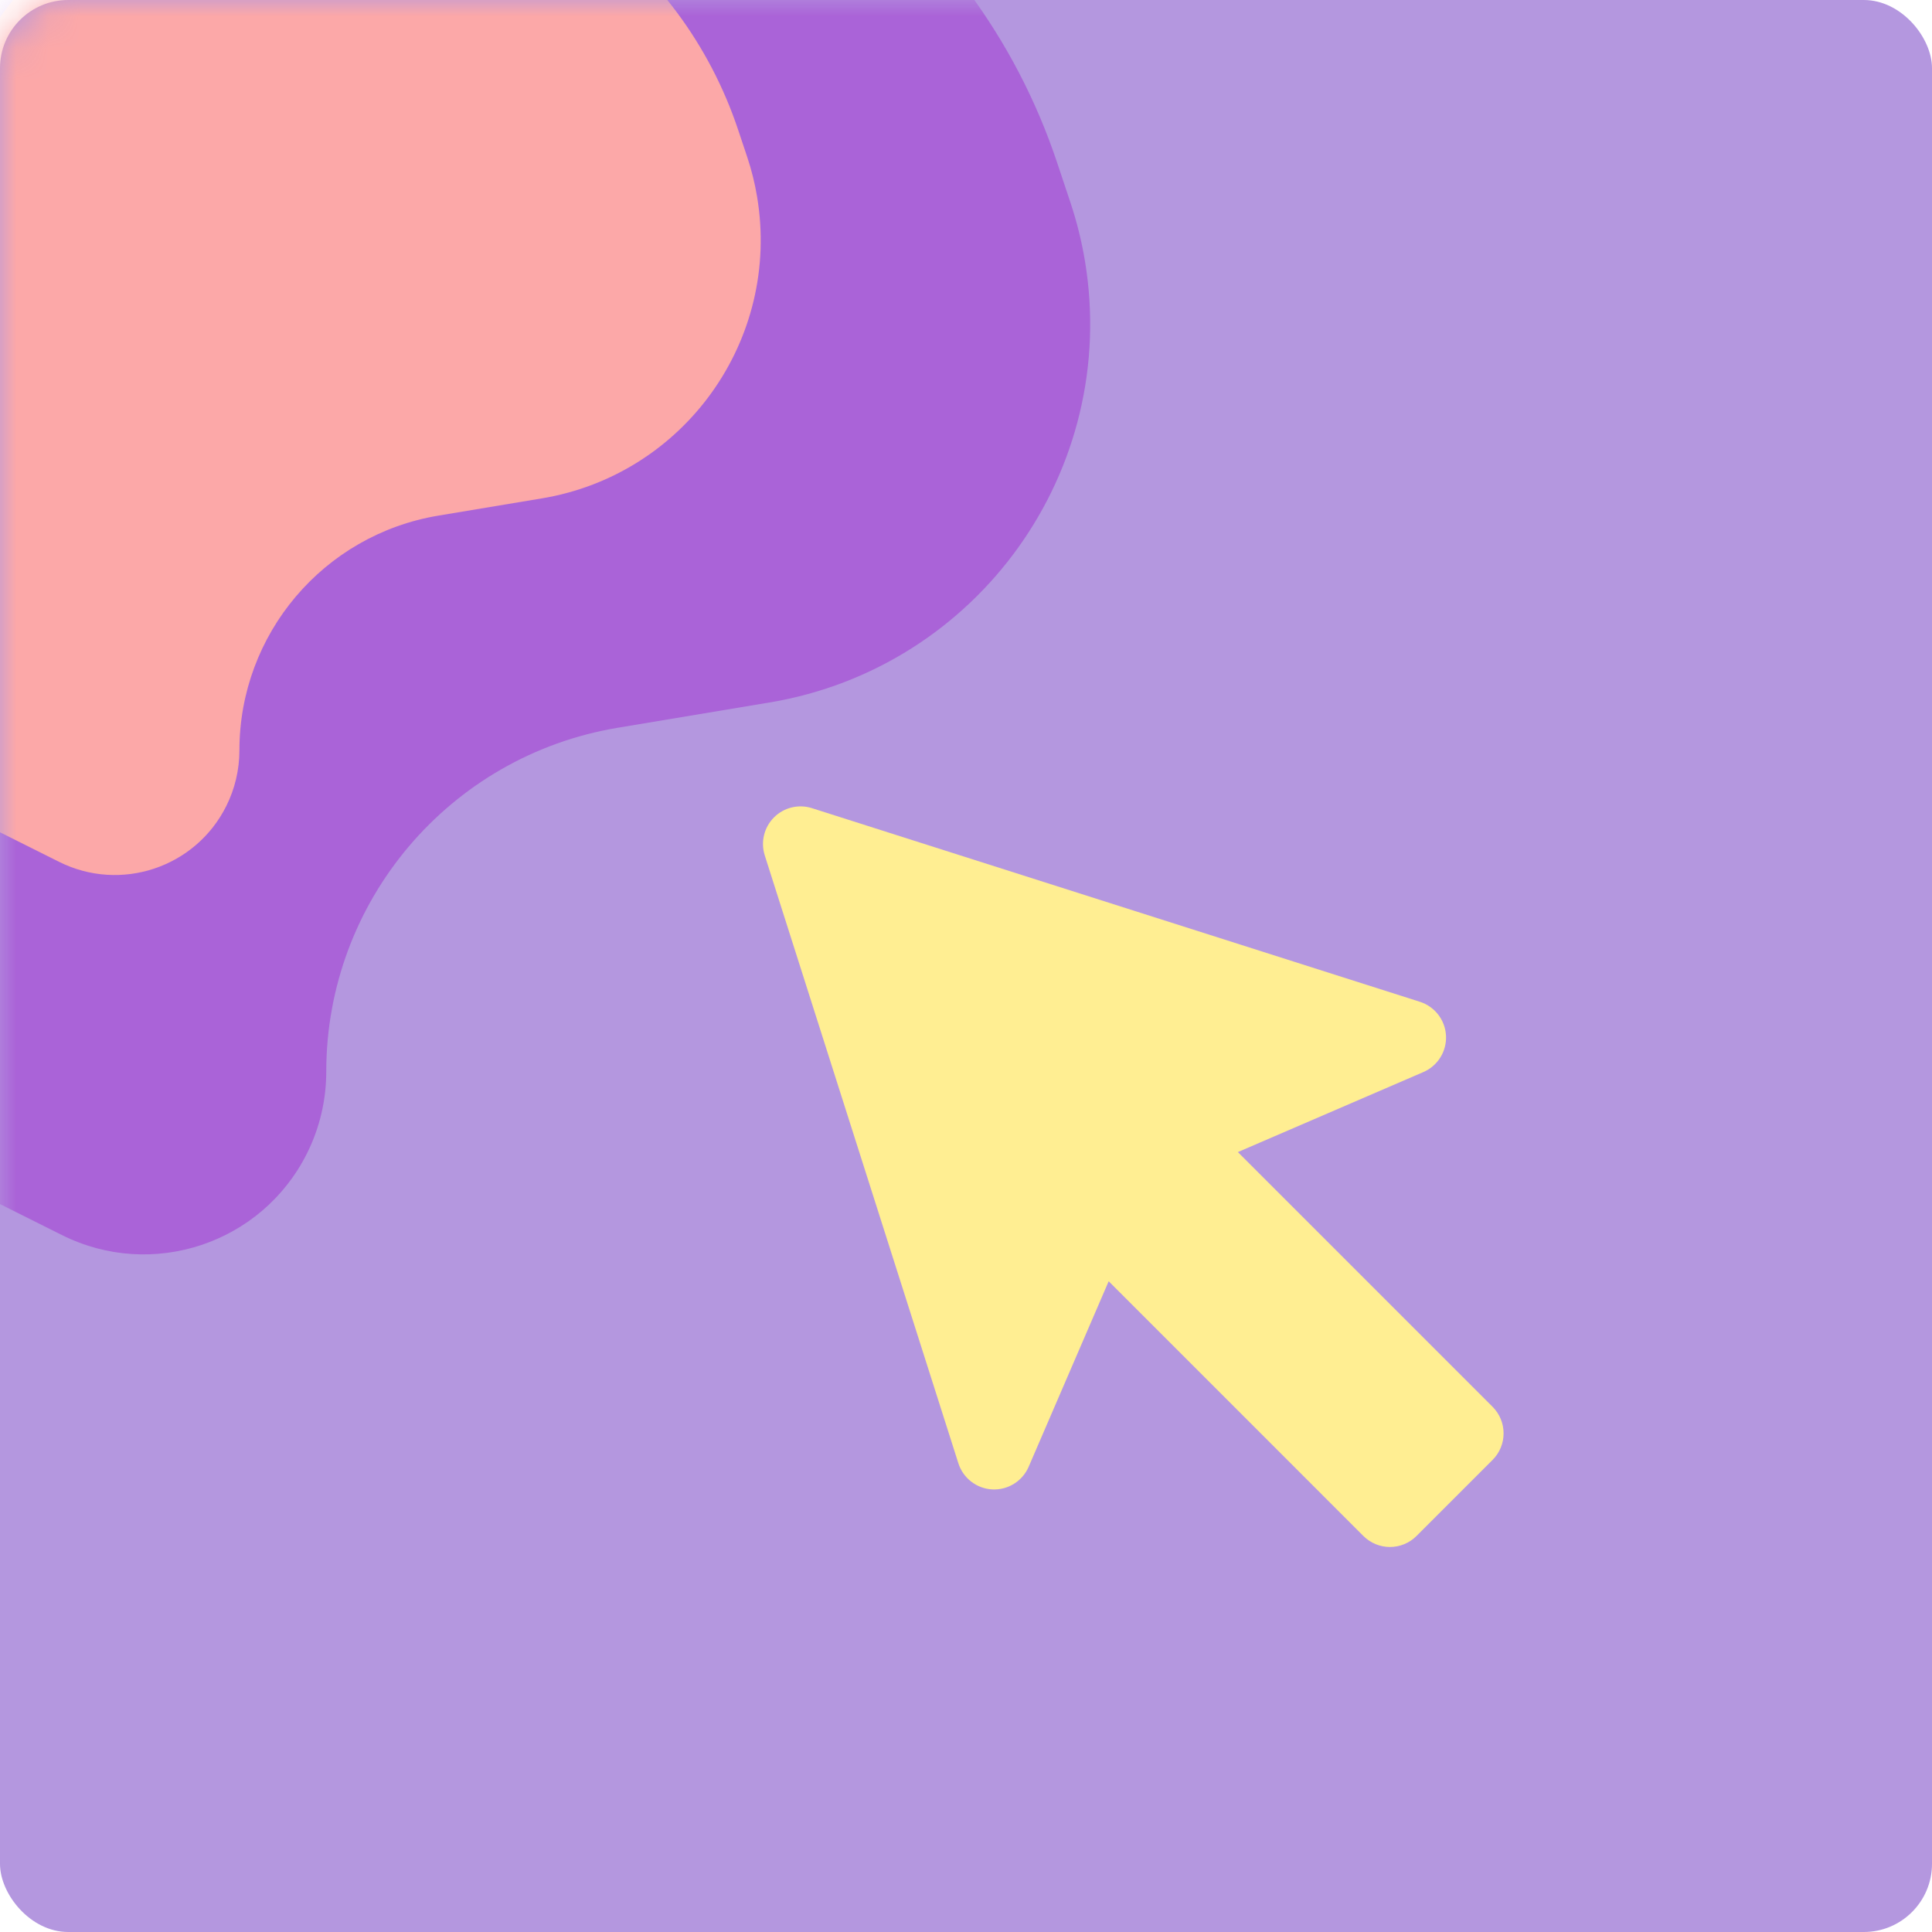 <?xml version="1.0" encoding="UTF-8"?>
<svg width="60px" height="60px" viewBox="0 0 60 60" version="1.1" xmlns="http://www.w3.org/2000/svg" xmlns:xlink="http://www.w3.org/1999/xlink">
    <title>AI-powered-icn</title>
    <defs>
        <rect id="path-1" x="0" y="0" width="60" height="60" rx="2.118"></rect>
        <filter x="0.0%" y="0.0%" width="100.0%" height="100.0%" filterUnits="objectBoundingBox" id="filter-3">
            <feGaussianBlur stdDeviation="0" in="SourceGraphic"></feGaussianBlur>
        </filter>
    </defs>
    <g id="Page-1" stroke="none" stroke-width="1" fill="none" fill-rule="evenodd">
        <g id="Group-47">
            <mask id="mask-2" fill="white">
                <use xlink:href="#path-1"></use>
            </mask>
            <use id="Mask" fill="#B497DF" fill-rule="nonzero" xlink:href="#path-1"></use>
            <g id="icon-user-insights" mask="url(#mask-2)">
                <g transform="translate(-9, -8)">
                    <g id="Shape" stroke-width="1" fill="none" fill-rule="evenodd" transform="translate(32.13, 32.478)">
                        <g id="Clipped" fill="#FFEE92" fill-rule="nonzero">
                            <g id="Path-Clipped">
                                <path d="M23.223,19.211 L15.313,11.301 L21.074,8.816 C21.521,8.623 21.801,8.173 21.777,7.687 C21.753,7.201 21.429,6.781 20.965,6.633 L2.086,0.62 C1.67,0.488 1.216,0.598 0.907,0.907 C0.599,1.215 0.488,1.67 0.62,2.086 L6.633,20.965 C6.781,21.429 7.201,21.753 7.687,21.777 C8.173,21.801 8.623,21.521 8.816,21.074 L11.301,15.313 L19.211,23.223 C19.43,23.442 19.727,23.565 20.036,23.565 C20.346,23.565 20.643,23.442 20.861,23.223 L23.223,20.861 C23.679,20.406 23.679,19.667 23.223,19.211 Z" id="Path"></path>
                            </g>
                        </g>
                    </g>
                    <path d="M0.783,34.404 C0.783,38.621 3.165,42.476 6.937,44.362 L10.926,46.357 C13.727,47.757 17.132,46.622 18.533,43.821 C18.927,43.034 19.132,42.165 19.132,41.285 C19.132,35.991 22.959,31.473 28.181,30.602 L32.893,29.817 C39.388,28.735 43.775,22.592 42.693,16.098 C42.59,15.484 42.44,14.879 42.243,14.288 L41.832,13.056 C39.233,5.259 31.937,0 23.719,0 C15.5,0 8.204,5.259 5.605,13.056 L2.959,20.996 C1.517,25.319 0.783,29.847 0.783,34.404 Z" id="Path-6" fill-opacity="0.521" fill="#A134D1" fill-rule="nonzero"></path>
                    <path d="M3.913,26.609 C3.913,29.487 5.539,32.117 8.113,33.404 L10.835,34.765 C12.746,35.721 15.071,34.946 16.026,33.035 C16.295,32.498 16.435,31.905 16.435,31.304 C16.435,27.691 19.047,24.608 22.61,24.014 L25.826,23.478 C30.258,22.74 33.252,18.548 32.513,14.116 C32.444,13.697 32.341,13.284 32.207,12.881 L31.926,12.04 C30.153,6.719 25.174,3.13 19.565,3.13 C13.957,3.13 8.978,6.719 7.204,12.04 L5.398,17.458 C4.414,20.409 3.913,23.499 3.913,26.609 Z" id="Path-6" fill="#FCA8A8" fill-rule="nonzero" filter="url(#filter-3)"></path>
                </g>
            </g>
        </g>
    </g>
</svg>
